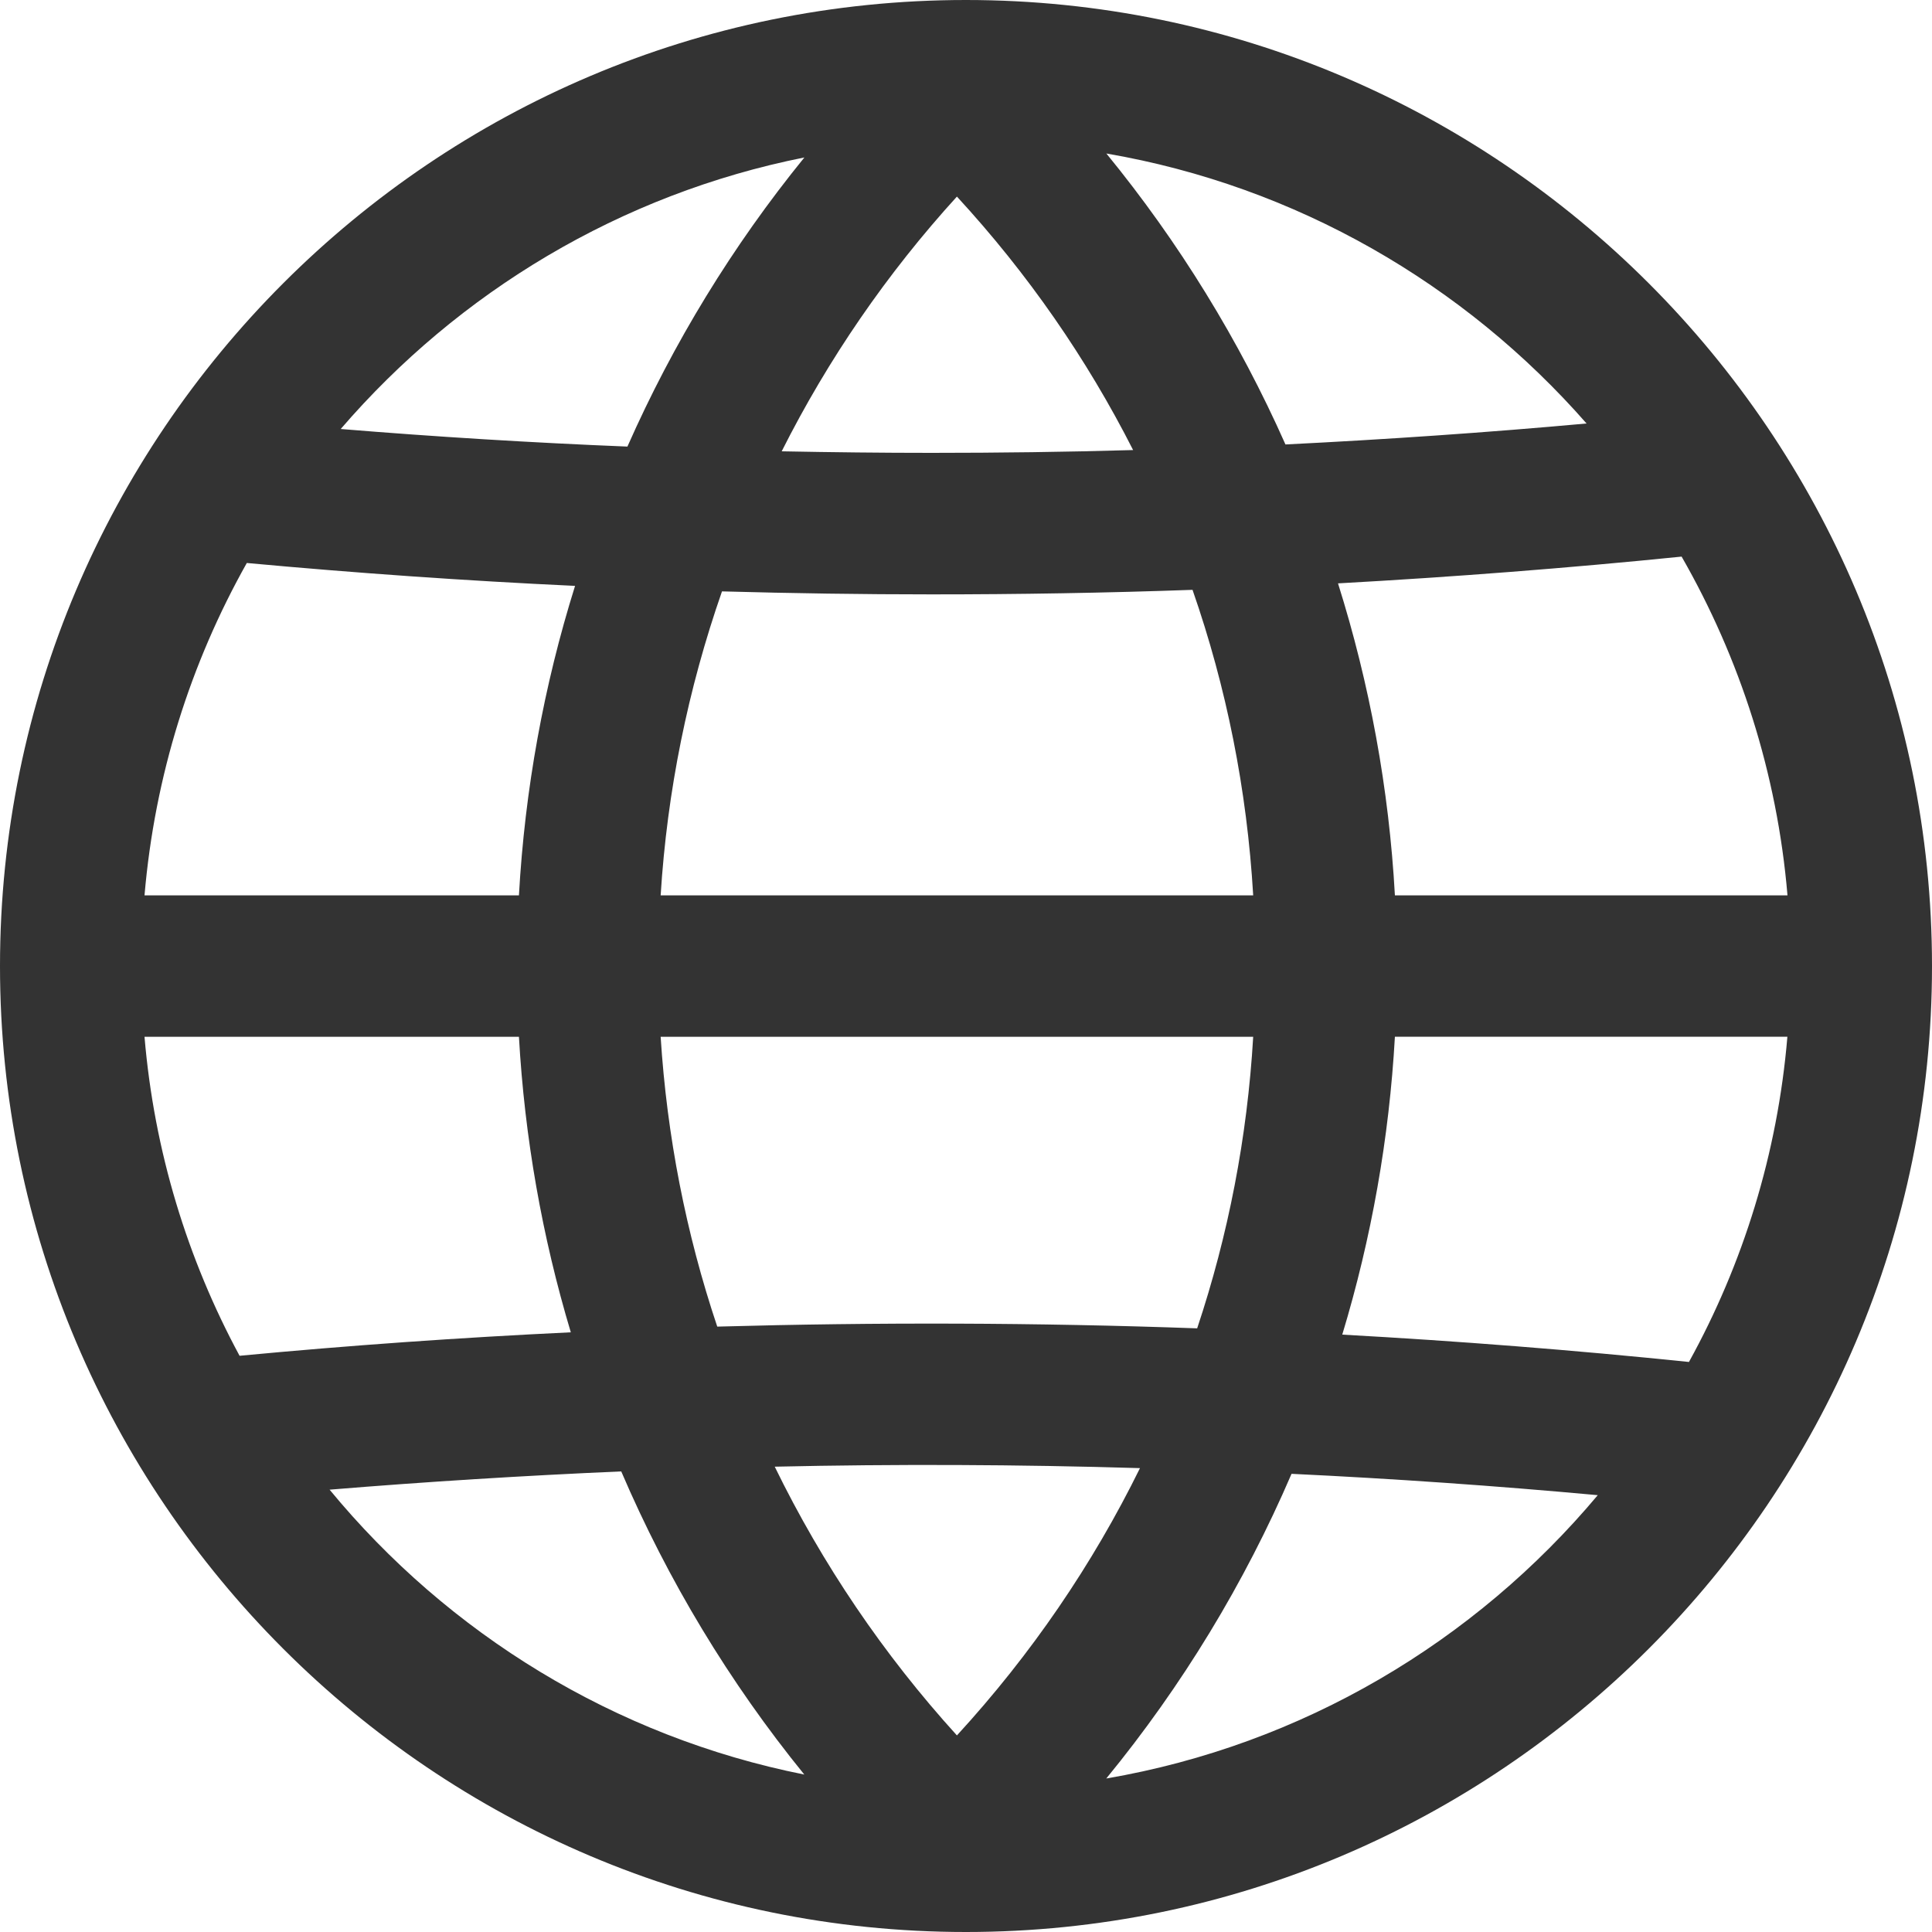 <?xml version="1.0" encoding="utf-8"?>
<!-- Generator: $$$/GeneralStr/196=Adobe Illustrator 27.6.0, SVG Export Plug-In . SVG Version: 6.00 Build 0)  -->
<svg version="1.1" id="Ebene_1" xmlns="http://www.w3.org/2000/svg" xmlns:xlink="http://www.w3.org/1999/xlink" x="0px" y="0px"
	 viewBox="0 0 200 200" style="enable-background:new 0 0 200 200;" xml:space="preserve">
<style type="text/css">
	.st0{fill:#333333;}
</style>
<path id="web" class="st0" d="M99.99,0C44.85,0,0,44.86,0,100.01C0,155.14,44.85,200,99.99,200S200,155.14,200,100.01
	C200,44.86,155.14,0,99.99,0z M185.04,92.69H144.4c-0.61-11.03-2.61-21.88-5.89-32.3c11.9-0.66,23.82-1.58,35.57-2.77
	C180.1,68.12,183.97,80.01,185.04,92.69z M164.24,43.84c-10.34,0.94-20.76,1.65-31.17,2.17c-4.79-10.79-11.03-20.94-18.54-30.12
	C134.21,19.27,151.61,29.42,164.24,43.84z M68.39,92.69c0.67-10.79,2.83-21.38,6.35-31.47c7.29,0.2,14.55,0.31,21.69,0.31
	c9.01,0,18.05-0.15,27.02-0.47c3.51,10.07,5.64,20.69,6.28,31.63H68.39z M129.73,107.33c-0.61,10.41-2.58,20.53-5.8,30.18
	c-16.6-0.6-33.28-0.64-49.68-0.18c-3.24-9.65-5.21-19.74-5.86-30H129.73z M117.3,46.59c-6.94,0.2-13.92,0.29-20.87,0.29
	c-5.11,0-10.29-0.06-15.51-0.16c4.79-9.52,10.89-18.41,18.14-26.37C106.41,28.33,112.51,37.15,117.3,46.59z M83.27,16.3
	c-7.44,9.15-13.59,19.23-18.32,29.93c-9.88-0.4-19.81-1.01-29.68-1.82C47.47,30.24,64.24,20.09,83.27,16.3z M25.55,58.28
	c11.26,1.04,22.64,1.84,33.98,2.37c-3.24,10.34-5.2,21.1-5.81,32.04H14.96C16.02,80.27,19.74,68.61,25.55,58.28z M24.8,140.35
	c-5.39-9.99-8.84-21.16-9.84-33.02h38.76c0.59,10.43,2.4,20.69,5.37,30.59C47.56,138.47,36.08,139.28,24.8,140.35z M34.12,154.21
	c9.97-0.82,20.06-1.45,30.19-1.89c4.82,11.25,11.19,21.83,18.95,31.38C63.62,179.79,46.39,169.1,34.12,154.21z M99.06,179.65
	c-7.61-8.38-13.95-17.76-18.86-27.82c12.5-0.28,25.17-0.23,37.81,0.15C113.11,161.94,106.76,171.26,99.06,179.65z M114.52,184.11
	c7.86-9.59,14.31-20.22,19.18-31.54c10.53,0.5,21.14,1.24,31.7,2.21C152.69,169.94,134.83,180.63,114.52,184.11z M174.84,140.99
	c-11.92-1.23-23.94-2.17-35.89-2.83c3.02-9.97,4.86-20.34,5.45-30.84h40.63C184.01,119.44,180.44,130.84,174.84,140.99z"/>
</svg>
